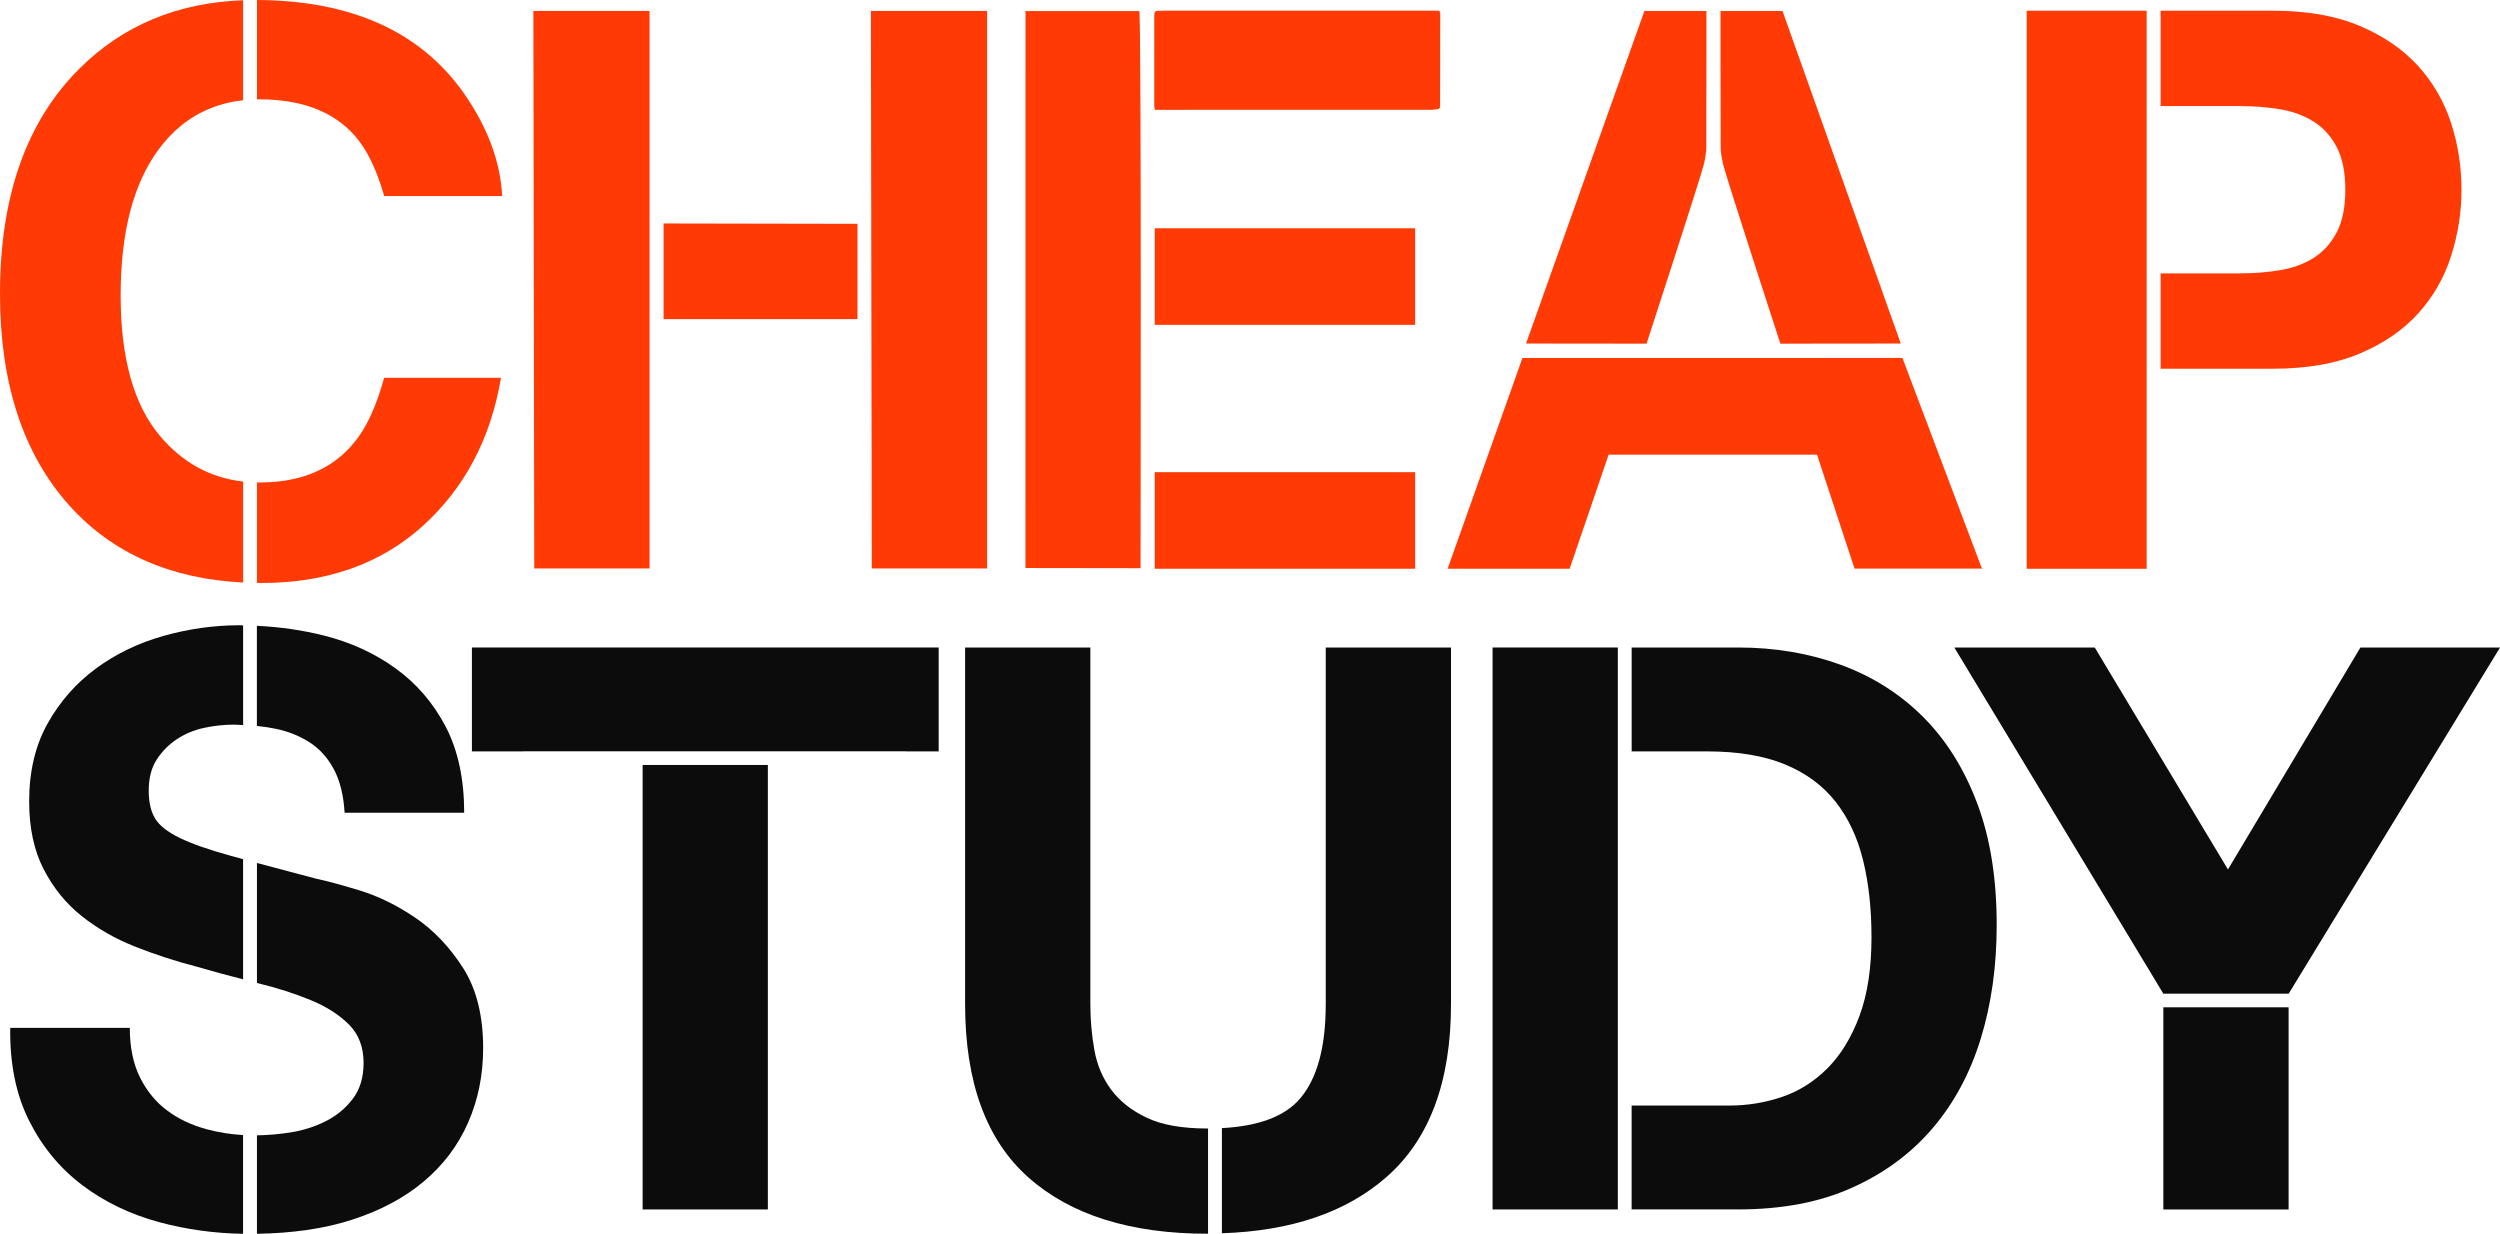 <svg width="77" height="38" viewBox="0 0 77 38" fill="none" xmlns="http://www.w3.org/2000/svg">
    <path d="M49.278 10.113C49.287 10.188 49.29 10.259 49.19 10.276C49.219 10.222 49.248 10.167 49.278 10.113Z" fill="#FF3A05"/>
    <path d="M16.428 0.336H20.006V17.509H16.455L16.428 0.336Z" fill="#FF3A05"/>
    <path d="M26.824 0.336H30.403V17.509H26.851L26.824 0.336Z" fill="#FF3A05"/>
    <path d="M26.41 9.83H20.438V6.883L26.41 6.894V9.83Z" fill="#FF3A05"/>
    <path d="M26.408 6.944C26.394 6.927 26.38 6.911 26.365 6.895C26.379 6.911 26.394 6.927 26.408 6.944Z" fill="#FF3A05"/>
    <path d="M66.117 0.33H62.422V17.518H66.117V11.726V11.355V8.419V3.267V0.571V0.343V0.33Z" fill="#FF3A05"/>
    <path d="M75.496 3.797C75.284 3.14 74.947 2.554 74.485 2.04C74.021 1.527 73.421 1.113 72.684 0.8C71.946 0.487 71.052 0.33 70.001 0.33H66.547V0.344V0.572V3.267H68.989C69.412 3.267 69.821 3.299 70.212 3.363C70.605 3.427 70.95 3.553 71.248 3.737C71.546 3.921 71.786 4.182 71.965 4.52C72.145 4.857 72.236 5.298 72.236 5.844C72.236 6.39 72.145 6.831 71.965 7.168C71.785 7.505 71.545 7.766 71.248 7.951C70.95 8.135 70.605 8.261 70.212 8.324C69.82 8.388 69.412 8.42 68.989 8.42H66.547V11.357H70.001C71.052 11.357 71.946 11.201 72.684 10.888C73.421 10.575 74.021 10.162 74.485 9.648C74.947 9.135 75.285 8.545 75.496 7.879C75.708 7.213 75.814 6.535 75.814 5.845C75.813 5.137 75.708 4.456 75.496 3.797Z" fill="#FF3A05"/>
    <path d="M15.111 12.447C15.125 12.428 15.139 12.409 15.152 12.391C15.138 12.41 15.125 12.429 15.111 12.447Z" fill="#FF3A05"/>
    <path d="M31.585 0.34C32.765 0.34 33.929 0.34 35.09 0.34C35.16 0.55 35.129 17.5 35.129 17.5L31.584 17.495C31.585 17.495 31.585 6.076 31.585 0.34Z" fill="#FF3A05"/>
    <path d="M35.611 0.337C35.696 0.334 35.781 0.329 35.866 0.329C38.543 0.328 41.218 0.329 43.895 0.329C44.039 0.329 44.183 0.329 44.326 0.329C44.341 0.363 44.359 0.386 44.359 0.407C44.358 1.374 44.355 2.341 44.354 3.307C44.339 3.323 44.325 3.34 44.31 3.356C44.236 3.365 44.163 3.382 44.088 3.382C41.319 3.383 38.55 3.383 35.781 3.383C35.714 3.383 35.647 3.383 35.57 3.383C35.563 3.332 35.551 3.293 35.551 3.253C35.551 2.328 35.551 1.403 35.551 0.479C35.551 0.445 35.558 0.412 35.562 0.379C35.578 0.366 35.595 0.352 35.611 0.337Z" fill="#FF3A05"/>
    <path d="M43.586 7.031H35.566V10.005H43.586V7.031Z" fill="#FF3A05"/>
    <path d="M43.586 14.543H35.566V17.517H43.586V14.543Z" fill="#FF3A05"/>
    <path d="M48.345 17.516H44.588L46.891 11.027L58.595 11.025L61.044 17.513H57.12L55.964 14.003H49.546L48.345 17.516Z" fill="#FF3A05"/>
    <path d="M58.544 10.581L54.835 10.585C54.835 10.585 53.134 5.356 53.07 5.057C53.034 4.887 52.998 4.712 52.997 4.539C52.991 3.244 52.992 0.338 52.992 0.338H54.901L58.544 10.581Z" fill="#FF3A05"/>
    <path d="M47.002 10.581L50.714 10.585C50.714 10.585 52.416 5.356 52.48 5.057C52.517 4.887 52.553 4.712 52.554 4.539C52.56 3.244 52.558 0.338 52.558 0.338H50.648L47.002 10.581Z" fill="#FF3A05"/>
    <path d="M9.112 19.787C9.094 19.775 9.075 19.764 9.057 19.752C9.075 19.764 9.093 19.775 9.112 19.787Z" fill="#0C0C0C"/>
    <path d="M7.916 3.061C7.94 3.061 7.964 3.06 7.988 3.06C9.286 3.06 10.265 3.432 10.925 4.177C11.296 4.596 11.598 5.216 11.834 6.038H15.467C15.412 4.968 15.011 3.901 14.264 2.838C12.922 0.96 10.805 0.015 7.916 0V3.061Z" fill="#FF3A05"/>
    <path d="M10.912 13.626C10.244 14.448 9.272 14.86 7.998 14.86C7.97 14.86 7.943 14.858 7.914 14.858V17.953C7.958 17.954 8.001 17.956 8.045 17.956C10.066 17.956 11.726 17.37 13.023 16.198C14.313 15.027 15.116 13.506 15.43 11.637H11.832C11.588 12.521 11.282 13.184 10.912 13.626Z" fill="#FF3A05"/>
    <path d="M7.488 14.832C6.473 14.716 5.618 14.248 4.925 13.424C4.118 12.467 3.716 11.026 3.716 9.101C3.716 7.177 4.097 5.69 4.86 4.638C5.524 3.723 6.401 3.207 7.488 3.088V0.008C5.462 0.081 3.78 0.784 2.442 2.118C0.814 3.74 0 6.048 0 9.043C0 11.813 0.716 13.993 2.147 15.583C3.47 17.045 5.252 17.831 7.489 17.942V14.832H7.488Z" fill="#FF3A05"/>
    <path d="M7.913 22.359C8.114 22.38 8.309 22.408 8.494 22.447C8.89 22.53 9.242 22.673 9.548 22.873C9.855 23.074 10.101 23.35 10.287 23.701C10.473 24.053 10.582 24.496 10.614 25.032H14.297C14.297 23.995 14.107 23.112 13.729 22.384C13.348 21.656 12.835 21.058 12.189 20.59C11.542 20.121 10.804 19.783 9.971 19.573C9.308 19.407 8.621 19.309 7.912 19.275V22.359H7.913Z" fill="#0C0C0C"/>
    <path d="M2.521 28.219C3.006 28.603 3.555 28.918 4.169 29.159C4.783 29.402 5.413 29.607 6.059 29.774C6.54 29.915 7.015 30.043 7.487 30.163V26.463C7.356 26.428 7.231 26.393 7.113 26.36C6.442 26.176 5.918 25.993 5.538 25.809C5.159 25.625 4.905 25.424 4.775 25.206C4.645 24.988 4.581 24.704 4.581 24.353C4.581 23.968 4.662 23.65 4.824 23.399C4.986 23.148 5.192 22.939 5.442 22.771C5.692 22.604 5.97 22.487 6.278 22.42C6.585 22.353 6.892 22.319 7.199 22.319C7.299 22.319 7.391 22.329 7.488 22.333V19.261C7.448 19.261 7.409 19.258 7.368 19.258C6.593 19.258 5.817 19.367 5.042 19.584C4.267 19.802 3.571 20.136 2.958 20.588C2.343 21.04 1.847 21.605 1.467 22.282C1.088 22.959 0.898 23.759 0.898 24.679C0.898 25.498 1.047 26.198 1.346 26.774C1.645 27.353 2.036 27.834 2.521 28.219Z" fill="#0C0C0C"/>
    <path d="M14.263 29.814C13.851 29.17 13.362 28.655 12.797 28.27C12.231 27.886 11.662 27.605 11.088 27.429C10.514 27.254 10.067 27.133 9.743 27.065C9.048 26.883 8.439 26.722 7.914 26.58V30.274C7.918 30.275 7.922 30.276 7.926 30.278C8.54 30.429 9.089 30.604 9.574 30.805C10.059 31.005 10.45 31.257 10.75 31.558C11.049 31.859 11.198 32.252 11.198 32.737C11.198 33.189 11.085 33.562 10.858 33.854C10.632 34.147 10.35 34.377 10.011 34.544C9.671 34.712 9.308 34.825 8.919 34.883C8.563 34.937 8.23 34.964 7.914 34.968V38.001C8.996 37.983 9.961 37.847 10.798 37.582C11.694 37.298 12.446 36.9 13.052 36.389C13.658 35.88 14.114 35.272 14.42 34.57C14.727 33.867 14.881 33.106 14.881 32.286C14.881 31.281 14.675 30.459 14.263 29.814Z" fill="#0C0C0C"/>
    <path d="M7.486 34.96C7.106 34.938 6.735 34.879 6.374 34.783C5.905 34.657 5.497 34.465 5.15 34.205C4.802 33.946 4.524 33.608 4.314 33.189C4.104 32.771 3.998 32.26 3.998 31.658H0.315C0.3 32.763 0.493 33.716 0.897 34.519C1.301 35.322 1.846 35.983 2.533 36.502C3.219 37.02 4.011 37.402 4.908 37.644C5.743 37.87 6.602 37.986 7.486 38.001V34.96Z" fill="#0C0C0C"/>
    <path d="M23.65 23.561H19.793V37.251H23.65V23.561Z" fill="#0C0C0C"/>
    <path d="M14.535 19.943V23.143H16.116V23.14H27.895V23.143H28.911V19.943H14.535Z" fill="#0C0C0C"/>
    <path d="M37.208 34.758C37.203 34.758 37.199 34.758 37.195 34.758C36.409 34.758 35.782 34.647 35.315 34.424C34.848 34.202 34.483 33.913 34.222 33.559C33.959 33.205 33.787 32.796 33.706 32.335C33.623 31.874 33.583 31.404 33.583 30.925V19.943H29.725V30.925C29.725 33.333 30.377 35.114 31.678 36.268C32.98 37.422 34.819 37.999 37.195 37.999C37.199 37.999 37.203 37.999 37.208 37.999V34.758Z" fill="#0C0C0C"/>
    <path d="M40.833 19.943V30.925C40.833 32.245 40.571 33.213 40.046 33.831C39.579 34.382 38.774 34.685 37.635 34.746V37.984C39.766 37.915 41.459 37.342 42.701 36.255C44.028 35.093 44.691 33.316 44.691 30.925V19.943H40.833Z" fill="#0C0C0C"/>
    <path d="M49.829 34.052V23.143V19.943H45.971V37.251H49.829V34.052Z" fill="#0C0C0C"/>
    <path d="M60.898 24.744C60.497 23.677 59.94 22.788 59.227 22.077C58.515 21.366 57.671 20.833 56.697 20.477C55.722 20.122 54.67 19.943 53.539 19.943H50.255V23.143H52.58C53.53 23.143 54.328 23.276 54.976 23.543C55.623 23.81 56.143 24.194 56.536 24.694C56.93 25.195 57.212 25.797 57.384 26.5C57.556 27.203 57.642 27.991 57.642 28.863C57.642 29.817 57.519 30.625 57.273 31.287C57.027 31.95 56.699 32.487 56.29 32.899C55.88 33.31 55.413 33.606 54.889 33.784C54.365 33.962 53.824 34.051 53.268 34.051H50.254V37.25H53.538C54.881 37.25 56.049 37.029 57.039 36.583C58.031 36.139 58.858 35.529 59.521 34.753C60.184 33.977 60.68 33.056 61.007 31.99C61.335 30.924 61.498 29.76 61.498 28.5C61.5 27.063 61.3 25.81 60.898 24.744Z" fill="#0C0C0C"/>
    <path d="M70.492 30.604L77.001 19.943H72.701L68.621 26.779L64.518 19.943H60.193L66.63 30.604H70.492Z" fill="#0C0C0C"/>
    <path d="M70.489 31.025H66.631V37.252H70.489V31.025Z" fill="#0C0C0C"/>
</svg>